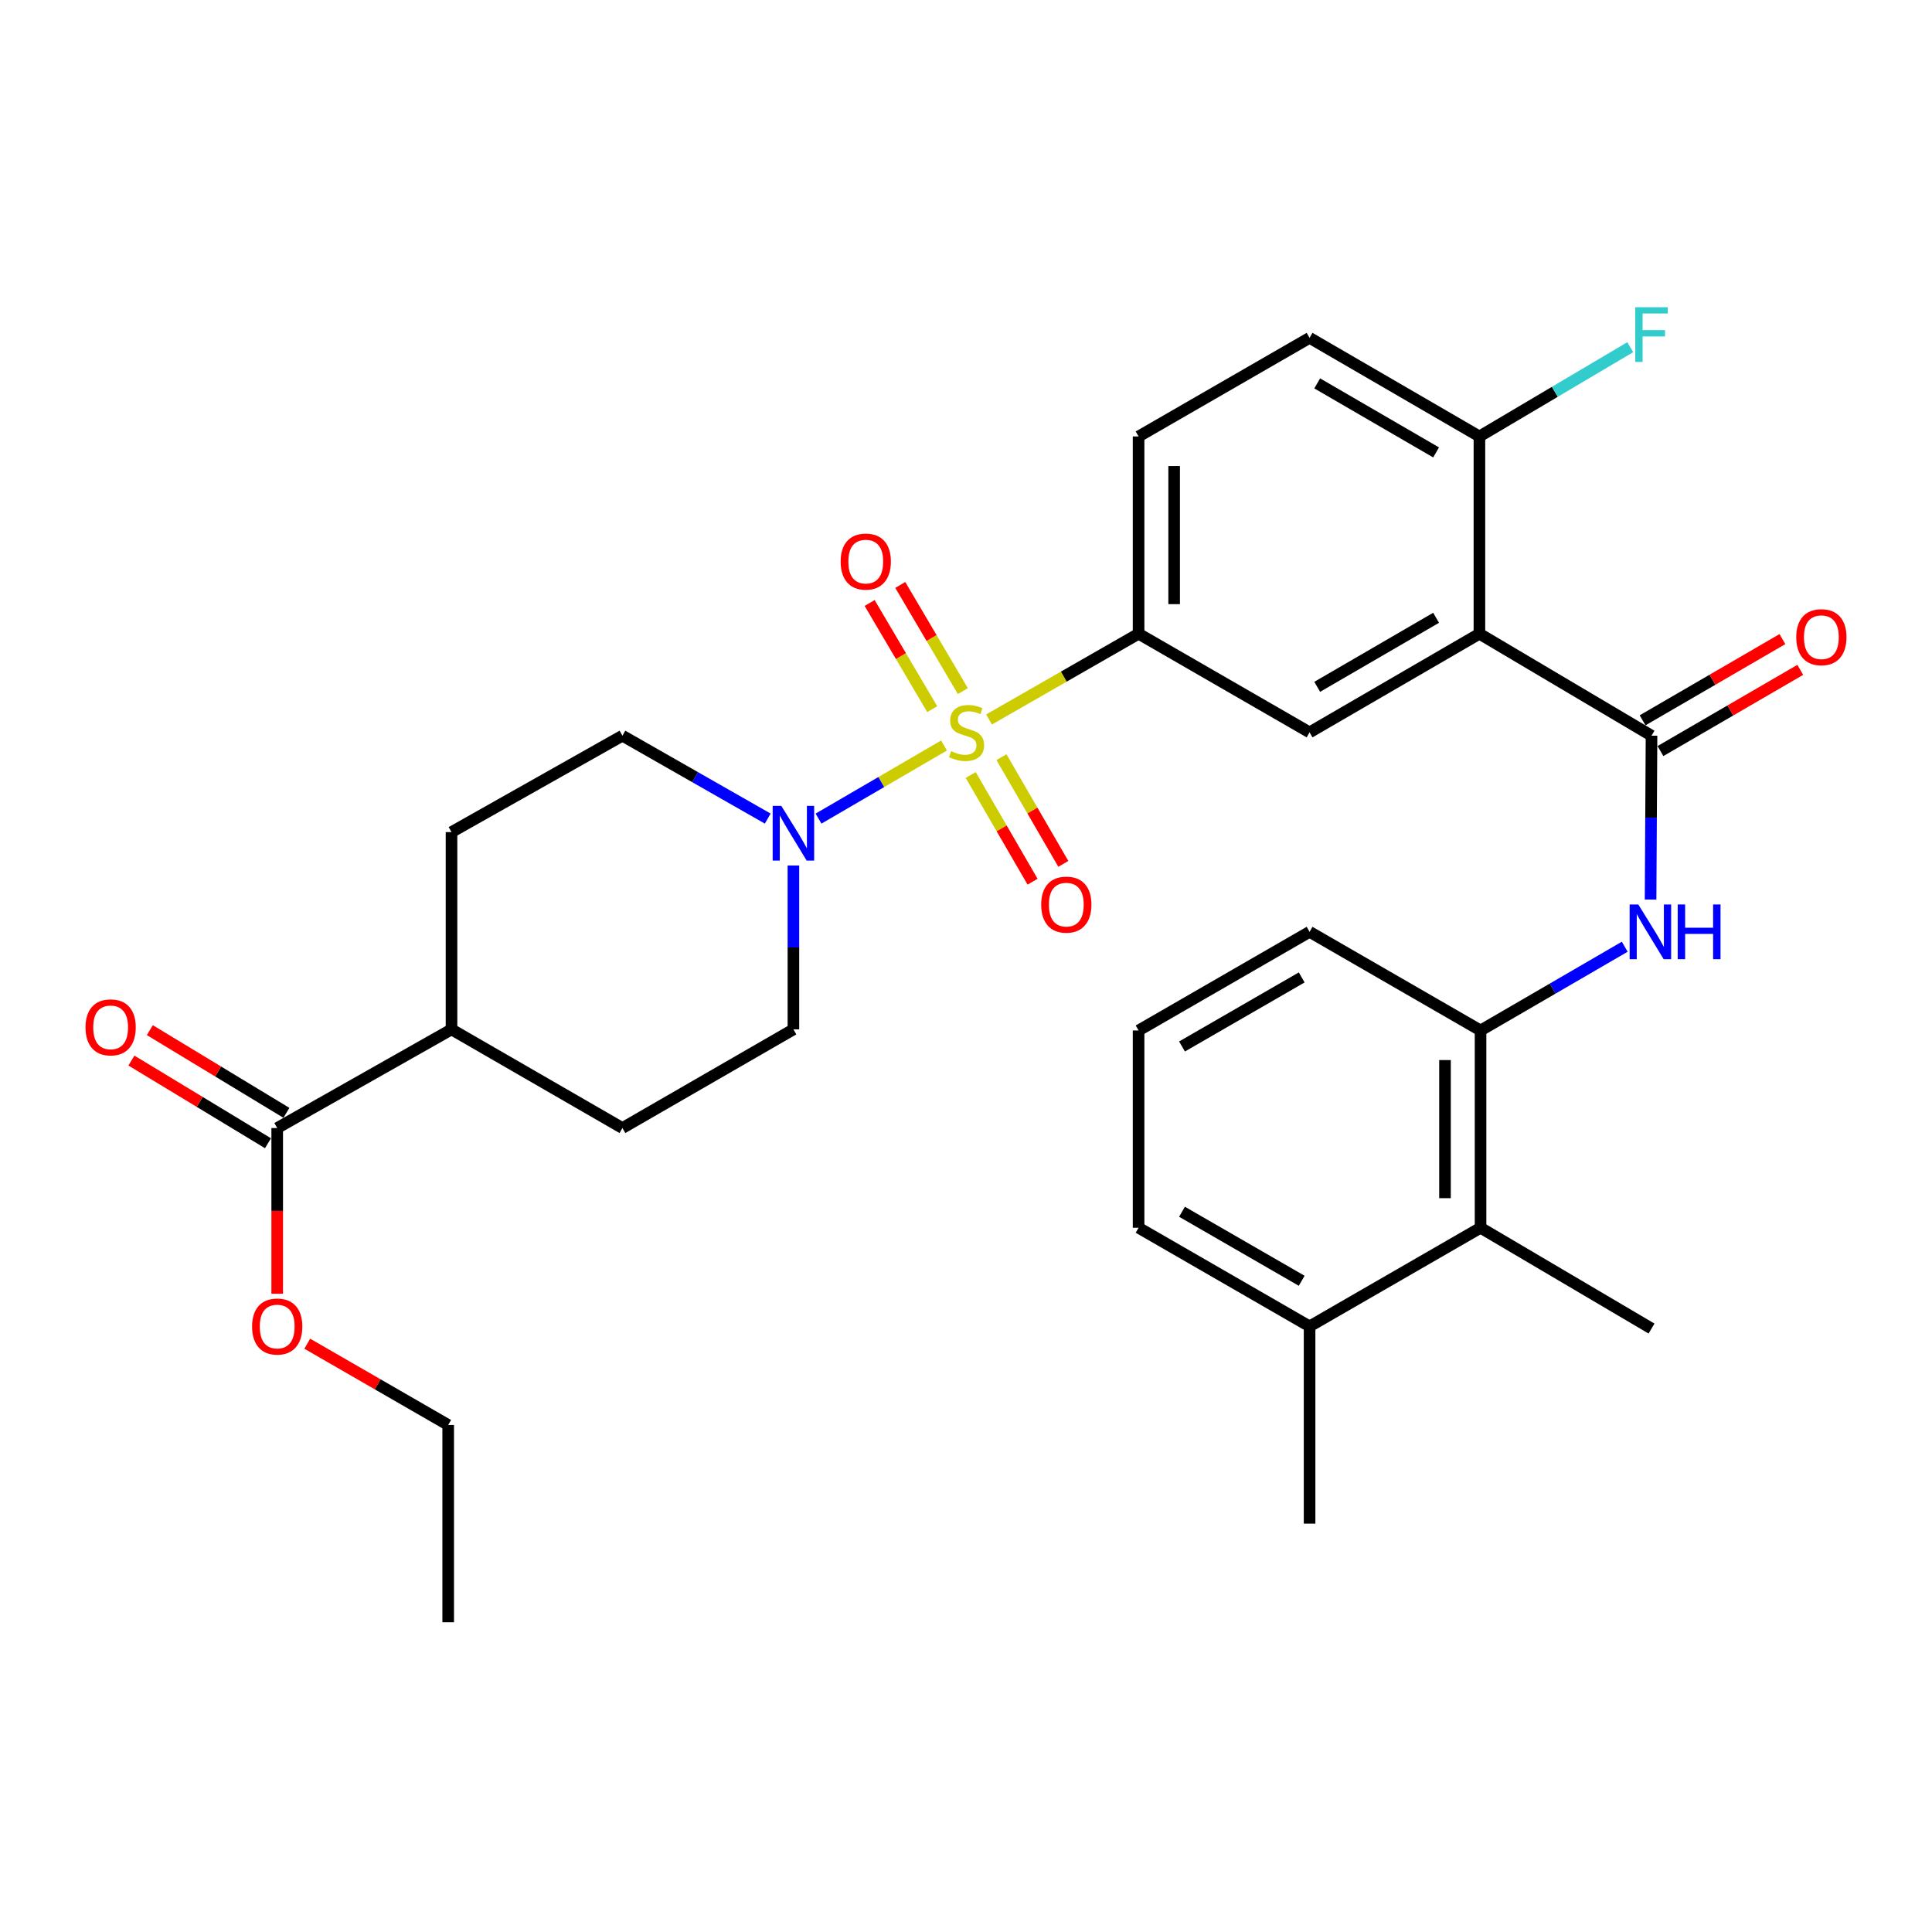 <?xml version='1.0' encoding='iso-8859-1'?>
<svg version='1.1' baseProfile='full'
              xmlns='http://www.w3.org/2000/svg'
                      xmlns:rdkit='http://www.rdkit.org/xml'
                      xmlns:xlink='http://www.w3.org/1999/xlink'
                  xml:space='preserve'
width='1000px' height='1000px' viewBox='0 0 1000 1000'>
<!-- END OF HEADER -->
<rect style='opacity:1.0;fill:#FFFFFF;stroke:none' width='1000' height='1000' x='0' y='0'> </rect>
<path class='bond-2' d='M 488.613,385.875 L 456.138,404.793' style='fill:none;fill-rule:evenodd;stroke:#CCCC00;stroke-width:6px;stroke-linecap:butt;stroke-linejoin:miter;stroke-opacity:1' />
<path class='bond-2' d='M 456.138,404.793 L 423.663,423.711' style='fill:none;fill-rule:evenodd;stroke:#0000FF;stroke-width:6px;stroke-linecap:butt;stroke-linejoin:miter;stroke-opacity:1' />
<path class='bond-3' d='M 511.932,372.398 L 550.632,350.21' style='fill:none;fill-rule:evenodd;stroke:#CCCC00;stroke-width:6px;stroke-linecap:butt;stroke-linejoin:miter;stroke-opacity:1' />
<path class='bond-3' d='M 550.632,350.21 L 589.332,328.023' style='fill:none;fill-rule:evenodd;stroke:#000000;stroke-width:6px;stroke-linecap:butt;stroke-linejoin:miter;stroke-opacity:1' />
<path class='bond-8' d='M 502.442,401.143 L 518.451,428.76' style='fill:none;fill-rule:evenodd;stroke:#CCCC00;stroke-width:6px;stroke-linecap:butt;stroke-linejoin:miter;stroke-opacity:1' />
<path class='bond-8' d='M 518.451,428.76 L 534.459,456.376' style='fill:none;fill-rule:evenodd;stroke:#FF0000;stroke-width:6px;stroke-linecap:butt;stroke-linejoin:miter;stroke-opacity:1' />
<path class='bond-8' d='M 518.365,391.914 L 534.373,419.53' style='fill:none;fill-rule:evenodd;stroke:#CCCC00;stroke-width:6px;stroke-linecap:butt;stroke-linejoin:miter;stroke-opacity:1' />
<path class='bond-8' d='M 534.373,419.53 L 550.381,447.147' style='fill:none;fill-rule:evenodd;stroke:#FF0000;stroke-width:6px;stroke-linecap:butt;stroke-linejoin:miter;stroke-opacity:1' />
<path class='bond-9' d='M 498.375,357.713 L 482.176,330.237' style='fill:none;fill-rule:evenodd;stroke:#CCCC00;stroke-width:6px;stroke-linecap:butt;stroke-linejoin:miter;stroke-opacity:1' />
<path class='bond-9' d='M 482.176,330.237 L 465.978,302.761' style='fill:none;fill-rule:evenodd;stroke:#FF0000;stroke-width:6px;stroke-linecap:butt;stroke-linejoin:miter;stroke-opacity:1' />
<path class='bond-9' d='M 482.521,367.06 L 466.322,339.584' style='fill:none;fill-rule:evenodd;stroke:#CCCC00;stroke-width:6px;stroke-linecap:butt;stroke-linejoin:miter;stroke-opacity:1' />
<path class='bond-9' d='M 466.322,339.584 L 450.124,312.108' style='fill:none;fill-rule:evenodd;stroke:#FF0000;stroke-width:6px;stroke-linecap:butt;stroke-linejoin:miter;stroke-opacity:1' />
<path class='bond-0' d='M 765.747,328.023 L 677.836,379.075' style='fill:none;fill-rule:evenodd;stroke:#000000;stroke-width:6px;stroke-linecap:butt;stroke-linejoin:miter;stroke-opacity:1' />
<path class='bond-0' d='M 743.318,319.766 L 681.781,355.502' style='fill:none;fill-rule:evenodd;stroke:#000000;stroke-width:6px;stroke-linecap:butt;stroke-linejoin:miter;stroke-opacity:1' />
<path class='bond-1' d='M 765.747,328.023 L 854.824,380.792' style='fill:none;fill-rule:evenodd;stroke:#000000;stroke-width:6px;stroke-linecap:butt;stroke-linejoin:miter;stroke-opacity:1' />
<path class='bond-32' d='M 765.747,328.023 L 765.747,225.91' style='fill:none;fill-rule:evenodd;stroke:#000000;stroke-width:6px;stroke-linecap:butt;stroke-linejoin:miter;stroke-opacity:1' />
<path class='bond-4' d='M 854.824,380.792 L 854.581,423.203' style='fill:none;fill-rule:evenodd;stroke:#000000;stroke-width:6px;stroke-linecap:butt;stroke-linejoin:miter;stroke-opacity:1' />
<path class='bond-4' d='M 854.581,423.203 L 854.337,465.614' style='fill:none;fill-rule:evenodd;stroke:#0000FF;stroke-width:6px;stroke-linecap:butt;stroke-linejoin:miter;stroke-opacity:1' />
<path class='bond-12' d='M 859.446,388.75 L 895.631,367.732' style='fill:none;fill-rule:evenodd;stroke:#000000;stroke-width:6px;stroke-linecap:butt;stroke-linejoin:miter;stroke-opacity:1' />
<path class='bond-12' d='M 895.631,367.732 L 931.815,346.715' style='fill:none;fill-rule:evenodd;stroke:#FF0000;stroke-width:6px;stroke-linecap:butt;stroke-linejoin:miter;stroke-opacity:1' />
<path class='bond-12' d='M 850.202,372.835 L 886.387,351.818' style='fill:none;fill-rule:evenodd;stroke:#000000;stroke-width:6px;stroke-linecap:butt;stroke-linejoin:miter;stroke-opacity:1' />
<path class='bond-12' d='M 886.387,351.818 L 922.572,330.801' style='fill:none;fill-rule:evenodd;stroke:#FF0000;stroke-width:6px;stroke-linecap:butt;stroke-linejoin:miter;stroke-opacity:1' />
<path class='bond-13' d='M 397.38,423.701 L 359.772,402.247' style='fill:none;fill-rule:evenodd;stroke:#0000FF;stroke-width:6px;stroke-linecap:butt;stroke-linejoin:miter;stroke-opacity:1' />
<path class='bond-13' d='M 359.772,402.247 L 322.164,380.792' style='fill:none;fill-rule:evenodd;stroke:#000000;stroke-width:6px;stroke-linecap:butt;stroke-linejoin:miter;stroke-opacity:1' />
<path class='bond-14' d='M 410.668,447.98 L 410.668,490.396' style='fill:none;fill-rule:evenodd;stroke:#0000FF;stroke-width:6px;stroke-linecap:butt;stroke-linejoin:miter;stroke-opacity:1' />
<path class='bond-14' d='M 410.668,490.396 L 410.668,532.812' style='fill:none;fill-rule:evenodd;stroke:#000000;stroke-width:6px;stroke-linecap:butt;stroke-linejoin:miter;stroke-opacity:1' />
<path class='bond-5' d='M 589.332,328.023 L 677.836,379.075' style='fill:none;fill-rule:evenodd;stroke:#000000;stroke-width:6px;stroke-linecap:butt;stroke-linejoin:miter;stroke-opacity:1' />
<path class='bond-16' d='M 589.332,328.023 L 589.332,225.91' style='fill:none;fill-rule:evenodd;stroke:#000000;stroke-width:6px;stroke-linecap:butt;stroke-linejoin:miter;stroke-opacity:1' />
<path class='bond-16' d='M 607.737,312.706 L 607.737,241.227' style='fill:none;fill-rule:evenodd;stroke:#000000;stroke-width:6px;stroke-linecap:butt;stroke-linejoin:miter;stroke-opacity:1' />
<path class='bond-6' d='M 840.96,490.027 L 803.645,511.7' style='fill:none;fill-rule:evenodd;stroke:#0000FF;stroke-width:6px;stroke-linecap:butt;stroke-linejoin:miter;stroke-opacity:1' />
<path class='bond-6' d='M 803.645,511.7 L 766.33,533.374' style='fill:none;fill-rule:evenodd;stroke:#000000;stroke-width:6px;stroke-linecap:butt;stroke-linejoin:miter;stroke-opacity:1' />
<path class='bond-10' d='M 766.33,533.374 L 766.33,635.487' style='fill:none;fill-rule:evenodd;stroke:#000000;stroke-width:6px;stroke-linecap:butt;stroke-linejoin:miter;stroke-opacity:1' />
<path class='bond-10' d='M 747.926,548.691 L 747.926,620.17' style='fill:none;fill-rule:evenodd;stroke:#000000;stroke-width:6px;stroke-linecap:butt;stroke-linejoin:miter;stroke-opacity:1' />
<path class='bond-24' d='M 766.33,533.374 L 677.836,482.312' style='fill:none;fill-rule:evenodd;stroke:#000000;stroke-width:6px;stroke-linecap:butt;stroke-linejoin:miter;stroke-opacity:1' />
<path class='bond-7' d='M 143.479,583.873 L 233.701,532.812' style='fill:none;fill-rule:evenodd;stroke:#000000;stroke-width:6px;stroke-linecap:butt;stroke-linejoin:miter;stroke-opacity:1' />
<path class='bond-17' d='M 148.245,576.001 L 112.897,554.601' style='fill:none;fill-rule:evenodd;stroke:#000000;stroke-width:6px;stroke-linecap:butt;stroke-linejoin:miter;stroke-opacity:1' />
<path class='bond-17' d='M 112.897,554.601 L 77.55,533.201' style='fill:none;fill-rule:evenodd;stroke:#FF0000;stroke-width:6px;stroke-linecap:butt;stroke-linejoin:miter;stroke-opacity:1' />
<path class='bond-17' d='M 138.713,591.745 L 103.366,570.345' style='fill:none;fill-rule:evenodd;stroke:#000000;stroke-width:6px;stroke-linecap:butt;stroke-linejoin:miter;stroke-opacity:1' />
<path class='bond-17' d='M 103.366,570.345 L 68.019,548.945' style='fill:none;fill-rule:evenodd;stroke:#FF0000;stroke-width:6px;stroke-linecap:butt;stroke-linejoin:miter;stroke-opacity:1' />
<path class='bond-23' d='M 143.479,583.873 L 143.479,626.757' style='fill:none;fill-rule:evenodd;stroke:#000000;stroke-width:6px;stroke-linecap:butt;stroke-linejoin:miter;stroke-opacity:1' />
<path class='bond-23' d='M 143.479,626.757 L 143.479,669.642' style='fill:none;fill-rule:evenodd;stroke:#FF0000;stroke-width:6px;stroke-linecap:butt;stroke-linejoin:miter;stroke-opacity:1' />
<path class='bond-18' d='M 766.33,635.487 L 677.836,686.528' style='fill:none;fill-rule:evenodd;stroke:#000000;stroke-width:6px;stroke-linecap:butt;stroke-linejoin:miter;stroke-opacity:1' />
<path class='bond-26' d='M 766.33,635.487 L 854.824,687.663' style='fill:none;fill-rule:evenodd;stroke:#000000;stroke-width:6px;stroke-linecap:butt;stroke-linejoin:miter;stroke-opacity:1' />
<path class='bond-11' d='M 765.747,225.91 L 677.836,174.869' style='fill:none;fill-rule:evenodd;stroke:#000000;stroke-width:6px;stroke-linecap:butt;stroke-linejoin:miter;stroke-opacity:1' />
<path class='bond-11' d='M 743.32,234.17 L 681.782,198.441' style='fill:none;fill-rule:evenodd;stroke:#000000;stroke-width:6px;stroke-linecap:butt;stroke-linejoin:miter;stroke-opacity:1' />
<path class='bond-22' d='M 765.747,225.91 L 804.782,202.804' style='fill:none;fill-rule:evenodd;stroke:#000000;stroke-width:6px;stroke-linecap:butt;stroke-linejoin:miter;stroke-opacity:1' />
<path class='bond-22' d='M 804.782,202.804 L 843.816,179.698' style='fill:none;fill-rule:evenodd;stroke:#33CCCC;stroke-width:6px;stroke-linecap:butt;stroke-linejoin:miter;stroke-opacity:1' />
<path class='bond-20' d='M 322.164,380.792 L 233.701,430.699' style='fill:none;fill-rule:evenodd;stroke:#000000;stroke-width:6px;stroke-linecap:butt;stroke-linejoin:miter;stroke-opacity:1' />
<path class='bond-21' d='M 410.668,532.812 L 322.164,583.873' style='fill:none;fill-rule:evenodd;stroke:#000000;stroke-width:6px;stroke-linecap:butt;stroke-linejoin:miter;stroke-opacity:1' />
<path class='bond-15' d='M 233.701,532.812 L 322.164,583.873' style='fill:none;fill-rule:evenodd;stroke:#000000;stroke-width:6px;stroke-linecap:butt;stroke-linejoin:miter;stroke-opacity:1' />
<path class='bond-31' d='M 233.701,532.812 L 233.701,430.699' style='fill:none;fill-rule:evenodd;stroke:#000000;stroke-width:6px;stroke-linecap:butt;stroke-linejoin:miter;stroke-opacity:1' />
<path class='bond-19' d='M 589.332,225.91 L 677.836,174.869' style='fill:none;fill-rule:evenodd;stroke:#000000;stroke-width:6px;stroke-linecap:butt;stroke-linejoin:miter;stroke-opacity:1' />
<path class='bond-28' d='M 677.836,686.528 L 677.836,788.631' style='fill:none;fill-rule:evenodd;stroke:#000000;stroke-width:6px;stroke-linecap:butt;stroke-linejoin:miter;stroke-opacity:1' />
<path class='bond-33' d='M 677.836,686.528 L 589.332,635.487' style='fill:none;fill-rule:evenodd;stroke:#000000;stroke-width:6px;stroke-linecap:butt;stroke-linejoin:miter;stroke-opacity:1' />
<path class='bond-33' d='M 673.755,662.929 L 611.802,627.2' style='fill:none;fill-rule:evenodd;stroke:#000000;stroke-width:6px;stroke-linecap:butt;stroke-linejoin:miter;stroke-opacity:1' />
<path class='bond-29' d='M 159.033,695.498 L 195.508,716.534' style='fill:none;fill-rule:evenodd;stroke:#FF0000;stroke-width:6px;stroke-linecap:butt;stroke-linejoin:miter;stroke-opacity:1' />
<path class='bond-29' d='M 195.508,716.534 L 231.983,737.569' style='fill:none;fill-rule:evenodd;stroke:#000000;stroke-width:6px;stroke-linecap:butt;stroke-linejoin:miter;stroke-opacity:1' />
<path class='bond-25' d='M 677.836,482.312 L 589.332,533.374' style='fill:none;fill-rule:evenodd;stroke:#000000;stroke-width:6px;stroke-linecap:butt;stroke-linejoin:miter;stroke-opacity:1' />
<path class='bond-25' d='M 673.758,505.913 L 611.805,541.656' style='fill:none;fill-rule:evenodd;stroke:#000000;stroke-width:6px;stroke-linecap:butt;stroke-linejoin:miter;stroke-opacity:1' />
<path class='bond-27' d='M 589.332,533.374 L 589.332,635.487' style='fill:none;fill-rule:evenodd;stroke:#000000;stroke-width:6px;stroke-linecap:butt;stroke-linejoin:miter;stroke-opacity:1' />
<path class='bond-30' d='M 231.983,737.569 L 231.983,839.682' style='fill:none;fill-rule:evenodd;stroke:#000000;stroke-width:6px;stroke-linecap:butt;stroke-linejoin:miter;stroke-opacity:1' />
<path  class='atom-0' d='M 492.286 388.795
Q 492.606 388.915, 493.926 389.475
Q 495.246 390.035, 496.686 390.395
Q 498.166 390.715, 499.606 390.715
Q 502.286 390.715, 503.846 389.435
Q 505.406 388.115, 505.406 385.835
Q 505.406 384.275, 504.606 383.315
Q 503.846 382.355, 502.646 381.835
Q 501.446 381.315, 499.446 380.715
Q 496.926 379.955, 495.406 379.235
Q 493.926 378.515, 492.846 376.995
Q 491.806 375.475, 491.806 372.915
Q 491.806 369.355, 494.206 367.155
Q 496.646 364.955, 501.446 364.955
Q 504.726 364.955, 508.446 366.515
L 507.526 369.595
Q 504.126 368.195, 501.566 368.195
Q 498.806 368.195, 497.286 369.355
Q 495.766 370.475, 495.806 372.435
Q 495.806 373.955, 496.566 374.875
Q 497.366 375.795, 498.486 376.315
Q 499.646 376.835, 501.566 377.435
Q 504.126 378.235, 505.646 379.035
Q 507.166 379.835, 508.246 381.475
Q 509.366 383.075, 509.366 385.835
Q 509.366 389.755, 506.726 391.875
Q 504.126 393.955, 499.766 393.955
Q 497.246 393.955, 495.326 393.395
Q 493.446 392.875, 491.206 391.955
L 492.286 388.795
' fill='#CCCC00'/>
<path  class='atom-3' d='M 404.408 417.121
L 413.688 432.121
Q 414.608 433.601, 416.088 436.281
Q 417.568 438.961, 417.648 439.121
L 417.648 417.121
L 421.408 417.121
L 421.408 445.441
L 417.528 445.441
L 407.568 429.041
Q 406.408 427.121, 405.168 424.921
Q 403.968 422.721, 403.608 422.041
L 403.608 445.441
L 399.928 445.441
L 399.928 417.121
L 404.408 417.121
' fill='#0000FF'/>
<path  class='atom-5' d='M 847.981 468.152
L 857.261 483.152
Q 858.181 484.632, 859.661 487.312
Q 861.141 489.992, 861.221 490.152
L 861.221 468.152
L 864.981 468.152
L 864.981 496.472
L 861.101 496.472
L 851.141 480.072
Q 849.981 478.152, 848.741 475.952
Q 847.541 473.752, 847.181 473.072
L 847.181 496.472
L 843.501 496.472
L 843.501 468.152
L 847.981 468.152
' fill='#0000FF'/>
<path  class='atom-5' d='M 868.381 468.152
L 872.221 468.152
L 872.221 480.192
L 886.701 480.192
L 886.701 468.152
L 890.541 468.152
L 890.541 496.472
L 886.701 496.472
L 886.701 483.392
L 872.221 483.392
L 872.221 496.472
L 868.381 496.472
L 868.381 468.152
' fill='#0000FF'/>
<path  class='atom-9' d='M 538.92 468.231
Q 538.92 461.431, 542.28 457.631
Q 545.64 453.831, 551.92 453.831
Q 558.2 453.831, 561.56 457.631
Q 564.92 461.431, 564.92 468.231
Q 564.92 475.111, 561.52 479.031
Q 558.12 482.911, 551.92 482.911
Q 545.68 482.911, 542.28 479.031
Q 538.92 475.151, 538.92 468.231
M 551.92 479.711
Q 556.24 479.711, 558.56 476.831
Q 560.92 473.911, 560.92 468.231
Q 560.92 462.671, 558.56 459.871
Q 556.24 457.031, 551.92 457.031
Q 547.6 457.031, 545.24 459.831
Q 542.92 462.631, 542.92 468.231
Q 542.92 473.951, 545.24 476.831
Q 547.6 479.711, 551.92 479.711
' fill='#FF0000'/>
<path  class='atom-10' d='M 435.12 290.671
Q 435.12 283.871, 438.48 280.071
Q 441.84 276.271, 448.12 276.271
Q 454.4 276.271, 457.76 280.071
Q 461.12 283.871, 461.12 290.671
Q 461.12 297.551, 457.72 301.471
Q 454.32 305.351, 448.12 305.351
Q 441.88 305.351, 438.48 301.471
Q 435.12 297.591, 435.12 290.671
M 448.12 302.151
Q 452.44 302.151, 454.76 299.271
Q 457.12 296.351, 457.12 290.671
Q 457.12 285.111, 454.76 282.311
Q 452.44 279.471, 448.12 279.471
Q 443.8 279.471, 441.44 282.271
Q 439.12 285.071, 439.12 290.671
Q 439.12 296.391, 441.44 299.271
Q 443.8 302.151, 448.12 302.151
' fill='#FF0000'/>
<path  class='atom-13' d='M 929.735 329.811
Q 929.735 323.011, 933.095 319.211
Q 936.455 315.411, 942.735 315.411
Q 949.015 315.411, 952.375 319.211
Q 955.735 323.011, 955.735 329.811
Q 955.735 336.691, 952.335 340.611
Q 948.935 344.491, 942.735 344.491
Q 936.495 344.491, 933.095 340.611
Q 929.735 336.731, 929.735 329.811
M 942.735 341.291
Q 947.055 341.291, 949.375 338.411
Q 951.735 335.491, 951.735 329.811
Q 951.735 324.251, 949.375 321.451
Q 947.055 318.611, 942.735 318.611
Q 938.415 318.611, 936.055 321.411
Q 933.735 324.211, 933.735 329.811
Q 933.735 335.531, 936.055 338.411
Q 938.415 341.291, 942.735 341.291
' fill='#FF0000'/>
<path  class='atom-18' d='M 44.265 531.757
Q 44.265 524.957, 47.625 521.157
Q 50.985 517.357, 57.265 517.357
Q 63.545 517.357, 66.905 521.157
Q 70.265 524.957, 70.265 531.757
Q 70.265 538.637, 66.865 542.557
Q 63.465 546.437, 57.265 546.437
Q 51.025 546.437, 47.625 542.557
Q 44.265 538.677, 44.265 531.757
M 57.265 543.237
Q 61.585 543.237, 63.905 540.357
Q 66.265 537.437, 66.265 531.757
Q 66.265 526.197, 63.905 523.397
Q 61.585 520.557, 57.265 520.557
Q 52.945 520.557, 50.585 523.357
Q 48.265 526.157, 48.265 531.757
Q 48.265 537.477, 50.585 540.357
Q 52.945 543.237, 57.265 543.237
' fill='#FF0000'/>
<path  class='atom-23' d='M 846.404 159.022
L 863.244 159.022
L 863.244 162.262
L 850.204 162.262
L 850.204 170.862
L 861.804 170.862
L 861.804 174.142
L 850.204 174.142
L 850.204 187.342
L 846.404 187.342
L 846.404 159.022
' fill='#33CCCC'/>
<path  class='atom-24' d='M 130.479 686.608
Q 130.479 679.808, 133.839 676.008
Q 137.199 672.208, 143.479 672.208
Q 149.759 672.208, 153.119 676.008
Q 156.479 679.808, 156.479 686.608
Q 156.479 693.488, 153.079 697.408
Q 149.679 701.288, 143.479 701.288
Q 137.239 701.288, 133.839 697.408
Q 130.479 693.528, 130.479 686.608
M 143.479 698.088
Q 147.799 698.088, 150.119 695.208
Q 152.479 692.288, 152.479 686.608
Q 152.479 681.048, 150.119 678.248
Q 147.799 675.408, 143.479 675.408
Q 139.159 675.408, 136.799 678.208
Q 134.479 681.008, 134.479 686.608
Q 134.479 692.328, 136.799 695.208
Q 139.159 698.088, 143.479 698.088
' fill='#FF0000'/>
</svg>
